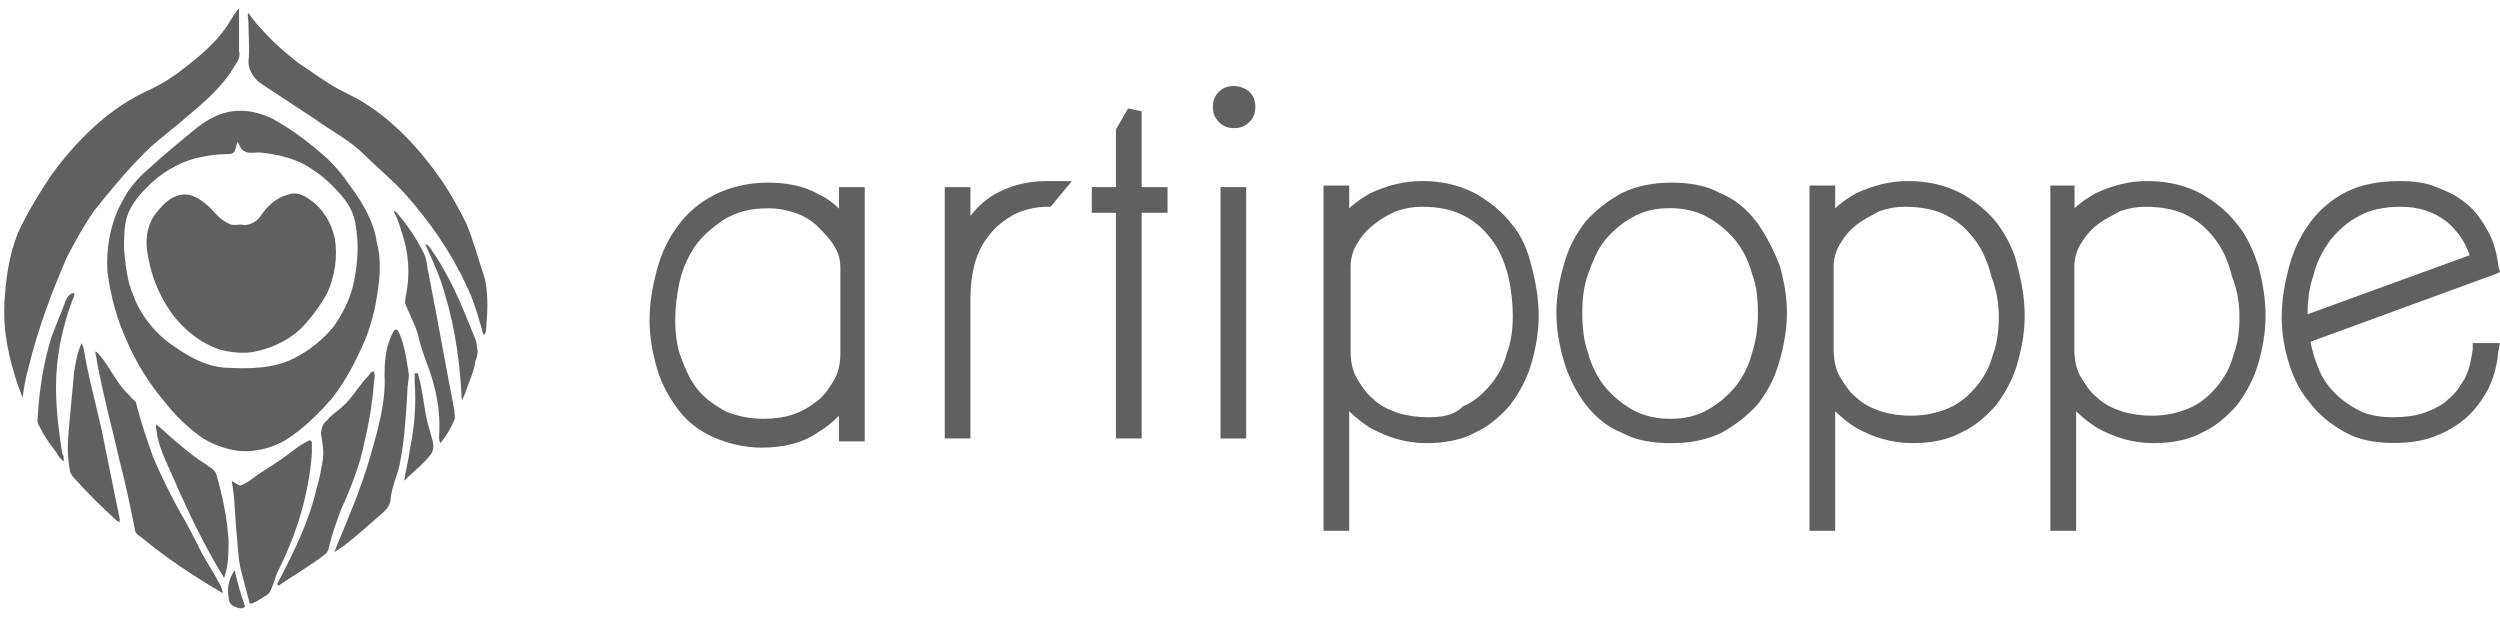 <svg width="150" height="37" viewBox="0 0 150 37" fill="none" xmlns="http://www.w3.org/2000/svg">
<path d="M73.136 5.501C72.867 5.77 72.773 6.05 72.773 6.412C72.773 6.774 72.867 7.043 73.136 7.324C73.404 7.592 73.685 7.686 74.047 7.686C74.409 7.686 74.678 7.592 74.958 7.324C75.227 7.055 75.32 6.774 75.32 6.412C75.32 6.05 75.227 5.781 74.958 5.501C74.409 5.045 73.591 5.045 73.136 5.501Z" fill="#606060"/>
<path d="M50.423 12.593C50.06 12.23 49.605 11.868 49.149 11.681C48.238 11.132 47.151 10.957 46.065 10.957C44.885 10.957 43.798 11.226 42.887 11.681C41.975 12.137 41.251 12.768 40.702 13.504C40.153 14.228 39.697 15.14 39.428 16.145C39.16 17.149 38.973 18.142 38.973 19.229C38.973 20.234 39.16 21.227 39.428 22.138C39.697 23.05 40.153 23.867 40.702 24.592C41.251 25.316 41.975 25.865 42.793 26.227C43.611 26.59 44.616 26.858 45.702 26.858C46.976 26.858 48.156 26.59 49.067 25.947C49.523 25.678 49.979 25.316 50.341 24.942V26.485H51.883V11.226H50.341V12.593H50.423ZM46.146 12.499C46.696 12.499 47.151 12.593 47.689 12.768C48.238 12.955 48.693 13.224 49.056 13.586C49.418 13.948 49.78 14.31 50.06 14.766C50.329 15.222 50.423 15.584 50.423 16.133V21.134C50.423 21.764 50.329 22.314 50.06 22.769C49.792 23.225 49.511 23.68 49.056 24.043C48.6 24.405 48.144 24.674 47.607 24.86C47.058 25.047 46.427 25.129 45.784 25.129C44.966 25.129 44.148 24.942 43.518 24.674C42.887 24.311 42.337 23.949 41.882 23.4C41.426 22.851 41.157 22.22 40.877 21.496C40.597 20.771 40.515 19.953 40.515 19.229C40.515 18.411 40.608 17.687 40.784 16.869C40.971 16.051 41.333 15.327 41.695 14.778C42.151 14.147 42.7 13.691 43.331 13.235C44.242 12.675 45.06 12.499 46.146 12.499Z" fill="#606060"/>
<path d="M68.499 6.681L67.681 6.505L66.957 7.767V11.226H65.508V12.768H66.957V26.309H68.499V12.768H70.053V11.226H68.499V6.681Z" fill="#606060"/>
<path d="M59.231 11.95C58.868 12.219 58.506 12.581 58.226 12.955V11.226H56.684V26.309H58.226V17.862C58.226 17.137 58.319 16.413 58.495 15.77C58.681 15.139 58.95 14.59 59.406 14.041C59.768 13.586 60.224 13.223 60.855 12.861C61.404 12.592 62.128 12.405 62.852 12.405H63.039L64.313 10.863H62.771C61.509 10.863 60.235 11.226 59.231 11.95Z" fill="#606060"/>
<path d="M74.773 11.226H73.231V26.309H74.773V11.226Z" fill="#606060"/>
<path d="M90.673 13.41C90.124 12.686 89.306 12.043 88.488 11.588C87.577 11.132 86.584 10.863 85.31 10.863C84.224 10.863 83.219 11.132 82.226 11.588C81.77 11.856 81.315 12.137 80.952 12.499V11.132H79.41V31.847H80.952V24.673C81.315 25.035 81.77 25.398 82.226 25.678C83.231 26.227 84.317 26.589 85.591 26.589C86.677 26.589 87.682 26.402 88.5 25.959C89.318 25.596 90.042 24.954 90.591 24.323C91.141 23.598 91.596 22.781 91.865 21.869C92.134 20.958 92.321 19.965 92.321 18.96C92.321 17.873 92.134 16.869 91.865 15.876C91.666 15.046 91.304 14.135 90.673 13.41ZM85.673 25.035C85.042 25.035 84.399 24.942 83.85 24.767C83.301 24.58 82.763 24.311 82.401 23.949C81.945 23.587 81.677 23.131 81.396 22.675C81.128 22.22 81.034 21.589 81.034 21.04V16.039C81.034 15.584 81.128 15.128 81.396 14.672C81.665 14.216 81.945 13.854 82.401 13.492C82.857 13.13 83.312 12.861 83.768 12.674C84.317 12.487 84.773 12.405 85.31 12.405C86.315 12.405 87.215 12.592 87.857 12.955C88.582 13.317 89.131 13.866 89.587 14.497C90.042 15.128 90.311 15.864 90.498 16.588C90.685 17.406 90.767 18.224 90.767 18.948C90.767 19.766 90.673 20.491 90.404 21.215C90.218 21.939 89.855 22.582 89.4 23.119C88.944 23.669 88.395 24.124 87.764 24.393C87.215 24.942 86.49 25.035 85.673 25.035Z" fill="#606060"/>
<path d="M148.364 20.491V20.946C148.271 21.577 148.177 22.126 147.908 22.675C147.64 23.131 147.359 23.587 146.904 23.949C146.541 24.311 145.992 24.58 145.455 24.767C144.906 24.954 144.275 25.035 143.632 25.035C142.908 25.035 142.183 24.942 141.634 24.673C141.085 24.405 140.548 24.042 140.092 23.587C139.636 23.131 139.274 22.582 139.087 22.044C138.9 21.589 138.725 21.04 138.632 20.502L149.813 16.413L150 16.32L149.906 15.957C149.813 15.233 149.637 14.509 149.275 13.866C148.913 13.223 148.551 12.686 148.002 12.23C147.453 11.775 146.915 11.506 146.179 11.226C145.548 10.957 144.812 10.863 143.994 10.863C142.814 10.863 141.728 11.05 140.816 11.494C139.905 11.95 139.181 12.581 138.632 13.317C138.082 14.041 137.627 14.953 137.358 15.957C137.089 16.962 136.902 17.955 136.902 19.042C136.902 20.047 137.089 21.04 137.358 21.858C137.627 22.769 138.082 23.587 138.632 24.218C139.181 24.942 139.905 25.491 140.723 25.947C141.541 26.402 142.546 26.578 143.632 26.578C144.45 26.578 145.268 26.484 145.992 26.216C146.717 25.947 147.359 25.585 147.897 25.129C148.446 24.673 148.901 24.042 149.264 23.4C149.626 22.675 149.813 21.951 149.895 21.133L149.988 20.584H148.352V20.491H148.364ZM148.177 15.315L138.456 18.855C138.456 18.037 138.55 17.219 138.818 16.495C139.005 15.677 139.368 15.046 139.823 14.403C140.279 13.854 140.828 13.317 141.552 12.955C142.183 12.592 143.095 12.405 144.006 12.405C145.093 12.405 146.004 12.674 146.822 13.317C147.453 13.866 147.908 14.497 148.177 15.315Z" fill="#606060"/>
<path d="M134.193 13.41C133.644 12.686 132.826 12.043 132.008 11.588C131.097 11.132 130.104 10.863 128.83 10.863C127.744 10.863 126.739 11.132 125.746 11.588C125.29 11.856 124.834 12.137 124.472 12.499V11.132H123.023V31.847H124.566V24.673C124.928 25.035 125.384 25.398 125.839 25.678C126.844 26.227 127.931 26.589 129.204 26.589C130.291 26.589 131.295 26.402 132.113 25.959C132.931 25.596 133.656 24.954 134.205 24.323C134.754 23.598 135.209 22.781 135.478 21.869C135.747 20.958 135.934 19.965 135.934 18.96C135.934 17.873 135.747 16.869 135.478 15.876C135.186 15.046 134.824 14.135 134.193 13.41ZM134.368 19.042C134.368 19.86 134.275 20.584 134.006 21.308C133.819 22.033 133.457 22.675 133.001 23.213C132.546 23.762 131.996 24.218 131.366 24.486C130.735 24.755 129.999 24.942 129.099 24.942C128.468 24.942 127.825 24.849 127.276 24.673C126.727 24.486 126.19 24.218 125.828 23.855C125.372 23.493 125.103 23.038 124.823 22.582C124.554 22.126 124.461 21.495 124.461 20.946V16.039C124.461 15.584 124.554 15.128 124.823 14.672C125.091 14.216 125.372 13.854 125.828 13.492C126.283 13.13 126.739 12.943 127.194 12.674C127.744 12.487 128.199 12.405 128.737 12.405C129.742 12.405 130.641 12.592 131.284 12.955C132.008 13.317 132.557 13.866 133.013 14.497C133.469 15.128 133.737 15.864 133.924 16.588C134.275 17.5 134.368 18.317 134.368 19.042Z" fill="#606060"/>
<path d="M119.833 13.41C119.284 12.686 118.466 12.043 117.648 11.588C116.737 11.132 115.744 10.863 114.471 10.863C113.384 10.863 112.379 11.132 111.386 11.588C110.93 11.856 110.475 12.137 110.113 12.499V11.132H108.57V31.847H110.113V24.673C110.475 25.035 110.93 25.398 111.386 25.678C112.391 26.227 113.477 26.589 114.751 26.589C115.838 26.589 116.842 26.402 117.66 25.959C118.478 25.596 119.202 24.954 119.752 24.323C120.301 23.598 120.756 22.781 121.025 21.869C121.294 20.958 121.481 19.965 121.481 18.96C121.481 17.873 121.294 16.869 121.025 15.876C120.838 15.046 120.382 14.135 119.833 13.41ZM119.927 19.042C119.927 19.86 119.833 20.584 119.565 21.308C119.378 22.033 119.015 22.675 118.56 23.213C118.104 23.762 117.555 24.218 116.924 24.486C116.293 24.755 115.557 24.942 114.657 24.942C114.027 24.942 113.384 24.849 112.835 24.673C112.286 24.486 111.748 24.218 111.386 23.855C110.93 23.493 110.662 23.038 110.381 22.582C110.113 22.126 110.019 21.495 110.019 20.946V16.039C110.019 15.584 110.113 15.128 110.381 14.672C110.65 14.216 110.93 13.854 111.386 13.492C111.842 13.13 112.297 12.943 112.753 12.674C113.302 12.487 113.758 12.405 114.295 12.405C115.3 12.405 116.2 12.592 116.842 12.955C117.567 13.317 118.116 13.866 118.571 14.497C119.027 15.128 119.296 15.864 119.483 16.588C119.833 17.5 119.927 18.317 119.927 19.042Z" fill="#606060"/>
<path d="M105.394 13.317C104.844 12.593 104.12 11.95 103.209 11.588C102.391 11.132 101.386 10.957 100.3 10.957C99.213 10.957 98.208 11.144 97.297 11.588C96.479 12.044 95.755 12.593 95.112 13.317C94.563 14.041 94.107 14.859 93.838 15.864C93.57 16.776 93.383 17.769 93.383 18.773C93.383 19.778 93.57 20.771 93.838 21.683C94.107 22.594 94.563 23.505 95.112 24.23C95.661 24.954 96.385 25.597 97.297 25.959C98.115 26.415 99.12 26.59 100.3 26.59C101.386 26.59 102.391 26.403 103.302 25.959C104.12 25.503 104.844 24.954 105.487 24.23C106.036 23.505 106.492 22.687 106.761 21.683C107.029 20.771 107.216 19.778 107.216 18.773C107.216 17.769 107.029 16.776 106.761 15.864C106.387 14.953 105.931 14.041 105.394 13.317ZM105.475 18.762C105.475 19.579 105.382 20.397 105.113 21.215C104.926 21.94 104.564 22.664 104.108 23.213C103.653 23.762 103.104 24.218 102.473 24.58C101.842 24.942 101.106 25.129 100.206 25.129C99.388 25.129 98.57 24.942 97.939 24.58C97.308 24.218 96.759 23.762 96.304 23.213C95.848 22.664 95.486 21.94 95.299 21.215C95.03 20.491 94.937 19.673 94.937 18.762C94.937 17.944 95.03 17.126 95.299 16.402C95.568 15.677 95.848 14.953 96.304 14.404C96.759 13.855 97.308 13.399 97.939 13.037C98.57 12.675 99.306 12.488 100.206 12.488C101.024 12.488 101.842 12.675 102.473 13.037C103.104 13.399 103.653 13.855 104.108 14.404C104.564 14.953 104.926 15.677 105.113 16.402C105.394 17.126 105.475 17.944 105.475 18.762Z" fill="#606060"/>
<path d="M5.627 12.674C6.632 11.401 7.625 10.221 8.712 9.134C9.436 8.41 10.348 7.767 11.165 7.043C12.252 6.131 13.35 5.22 14.075 3.958C14.262 3.69 14.437 3.409 14.343 3.047C14.343 2.229 14.343 1.318 14.343 0.5C14.156 0.687 14.075 0.862 13.888 1.131C13.163 2.404 12.065 3.316 10.885 4.215C10.172 4.776 9.355 5.232 8.537 5.594C6.352 6.681 4.541 8.503 3.08 10.501C2.356 11.588 1.632 12.768 1.083 13.96C0.533 15.326 0.358 16.682 0.265 18.142C0.171 19.871 0.533 21.507 1.083 23.143C1.176 23.412 1.269 23.599 1.351 23.867C1.445 23.236 1.538 22.687 1.713 22.045C2.263 19.778 3.08 17.593 3.98 15.502C4.447 14.59 4.997 13.586 5.627 12.674Z" fill="#606060"/>
<path d="M27.979 13.41C27.523 12.499 27.067 11.681 26.53 10.863C25.256 9.041 23.714 7.323 21.81 6.143C21.354 5.874 20.805 5.594 20.268 5.325C19.45 4.87 18.725 4.32 17.907 3.783C17.09 3.152 16.365 2.509 15.723 1.785C15.454 1.516 15.174 1.154 14.905 0.78C14.811 0.874 14.905 1.142 14.905 1.329C14.905 2.147 14.998 2.965 14.905 3.689C14.905 4.239 15.267 4.776 15.723 5.056C16.809 5.781 17.814 6.423 18.901 7.148C19.905 7.872 20.992 8.421 21.81 9.239C22.628 10.057 23.539 10.781 24.357 11.693C25.806 13.329 27.079 15.151 27.991 17.149C28.446 18.06 28.715 19.053 28.995 20.058H29.089C29.182 19.871 29.182 19.603 29.182 19.427C29.276 18.516 29.276 17.605 29.089 16.705C28.703 15.583 28.434 14.497 27.979 13.41Z" fill="#606060"/>
<path d="M12.345 12.231C11.89 11.868 11.434 11.6 10.896 11.681C10.266 11.775 9.81 12.231 9.448 12.686C8.899 13.317 8.723 14.135 8.817 14.953C9.004 16.495 9.635 18.037 10.639 19.217C11.27 19.942 12.088 20.584 13.093 20.947C13.724 21.134 14.46 21.215 15.091 21.134C16.177 20.947 17.182 20.503 18 19.767C18.631 19.136 19.18 18.399 19.636 17.582C20.091 16.577 20.267 15.397 20.091 14.31C19.905 13.399 19.367 12.488 18.549 11.95C18.187 11.681 17.731 11.495 17.276 11.681C16.551 11.868 16.002 12.406 15.64 12.955C15.453 13.224 15.091 13.504 14.635 13.504C14.367 13.411 14.004 13.598 13.724 13.411C13.081 13.13 12.801 12.593 12.345 12.231Z" fill="#606060"/>
<path d="M25.712 16.401C25.619 16.039 25.619 15.584 25.444 15.221C24.988 14.31 24.439 13.492 23.808 12.768C23.715 12.674 23.715 12.674 23.621 12.674C23.808 13.037 23.983 13.492 24.077 13.854C24.532 15.128 24.626 16.495 24.346 17.757C24.346 17.944 24.252 18.119 24.346 18.306C24.614 18.937 24.895 19.486 25.07 20.035C25.257 20.946 25.619 21.764 25.888 22.582C26.25 23.762 26.437 24.942 26.343 26.216C26.343 26.309 26.343 26.484 26.437 26.578C26.799 26.122 27.068 25.666 27.255 25.211C27.348 25.024 27.255 24.849 27.255 24.58C26.706 21.764 26.25 19.135 25.712 16.401Z" fill="#606060"/>
<path d="M25.792 14.859C25.699 14.766 25.699 14.672 25.523 14.672C25.979 15.677 26.435 16.67 26.703 17.675C27.334 19.766 27.615 21.94 27.708 24.031C27.802 23.844 27.895 23.669 27.977 23.4C28.164 22.851 28.433 22.313 28.526 21.671C28.62 21.402 28.713 21.122 28.62 20.853C28.62 20.584 28.526 20.304 28.433 20.129C27.708 18.318 26.972 16.495 25.792 14.859Z" fill="#606060"/>
<path d="M3.36 23.213C3.36 21.39 3.722 19.673 4.365 17.944C4.458 17.85 4.458 17.675 4.458 17.581C4.189 17.581 4.003 17.85 3.909 18.131C3.64 18.855 3.36 19.498 3.091 20.222C2.636 21.671 2.367 23.306 2.273 24.86C2.273 25.129 2.18 25.316 2.367 25.585C2.636 26.134 2.998 26.671 3.372 27.127C3.465 27.314 3.64 27.583 3.827 27.676C3.827 27.489 3.827 27.314 3.734 27.221C3.535 25.947 3.36 24.58 3.36 23.213Z" fill="#606060"/>
<path d="M24.534 22.489C24.44 21.858 24.346 21.215 24.171 20.584C24.078 20.316 23.984 19.953 23.809 19.767C23.716 19.767 23.622 19.86 23.622 19.86C23.166 20.678 23.073 21.589 23.073 22.501C23.166 24.23 22.617 25.959 22.162 27.583C21.613 29.406 20.888 31.123 20.164 32.852C20.164 32.946 20.07 33.039 20.07 33.121C20.257 33.028 20.433 32.852 20.619 32.759C21.437 32.128 22.255 31.392 23.073 30.667C23.26 30.48 23.435 30.212 23.435 29.943C23.529 29.125 23.797 28.669 23.984 27.852C24.253 26.485 24.346 25.211 24.44 23.494C24.44 23.131 24.534 22.769 24.534 22.489Z" fill="#606060"/>
<path d="M5.171 21.764C5.078 21.402 5.078 20.946 4.903 20.584C4.634 21.133 4.54 21.764 4.447 22.313C4.354 23.318 4.26 24.311 4.178 25.222C4.085 26.227 3.991 27.127 4.178 28.132C4.178 28.319 4.272 28.494 4.447 28.681C5.265 29.592 6.083 30.41 6.994 31.228C6.994 31.228 7.087 31.321 7.181 31.321C7.181 31.228 7.181 31.228 7.181 31.134C6.819 29.312 6.457 27.594 6.094 25.771C5.814 24.486 5.44 23.131 5.171 21.764Z" fill="#606060"/>
<path d="M12.172 33.308C11.716 32.397 11.261 31.485 10.723 30.585C10.174 29.581 9.637 28.494 9.181 27.407C8.819 26.403 8.457 25.316 8.176 24.23C8.176 24.043 7.907 23.961 7.814 23.774C6.996 23.05 6.634 22.045 5.91 21.227C5.816 21.133 5.723 21.04 5.723 21.133C5.723 21.32 5.816 21.496 5.816 21.683C6.178 23.68 6.727 25.678 7.183 27.676C7.545 29.043 7.814 30.399 8.094 31.765C8.094 31.953 8.281 32.128 8.457 32.221C9.999 33.495 11.635 34.581 13.364 35.586C13.364 35.399 13.27 35.224 13.177 35.037C12.896 34.488 12.534 33.939 12.172 33.308Z" fill="#606060"/>
<path d="M25.068 22.395C24.974 22.395 24.974 22.395 24.881 22.395C24.881 22.582 24.881 22.757 24.881 22.944C24.974 24.218 24.881 25.585 24.612 26.846C24.519 27.571 24.343 28.213 24.25 28.844C24.799 28.295 25.43 27.84 25.886 27.209C26.154 26.753 25.886 26.297 25.792 25.842C25.43 24.767 25.43 23.587 25.068 22.395Z" fill="#606060"/>
<path d="M21.89 26.402C22.159 25.316 22.346 24.136 22.44 22.944C22.44 22.757 22.533 22.582 22.44 22.313C22.253 22.22 22.171 22.5 22.077 22.582C21.528 23.131 21.166 23.855 20.535 24.405C20.266 24.673 19.904 24.86 19.624 25.223C19.355 25.409 19.262 25.772 19.262 26.04C19.355 26.59 19.449 27.127 19.355 27.676C19.262 28.225 19.168 28.763 18.993 29.312C18.537 31.31 17.626 33.132 16.633 35.037C16.633 35.13 16.726 35.13 16.726 35.13C17.638 34.499 18.631 33.95 19.542 33.226C19.636 33.132 19.729 32.957 19.729 32.864C19.916 32.046 20.185 31.321 20.453 30.597C21.073 29.218 21.622 27.851 21.89 26.402Z" fill="#606060"/>
<path d="M12.989 28.494C12.896 28.132 12.533 28.038 12.358 27.863C11.353 27.232 10.454 26.414 9.542 25.596C9.449 25.596 9.449 25.409 9.355 25.503C9.355 25.771 9.449 26.052 9.449 26.227C9.636 27.045 9.998 27.769 10.36 28.587C11.272 30.679 12.265 32.77 13.445 34.674C13.713 33.95 13.713 33.132 13.713 32.408C13.62 31.029 13.351 29.756 12.989 28.494Z" fill="#606060"/>
<path d="M18.712 27.22C18.35 27.22 17.988 27.22 17.625 27.22C17.988 27.22 18.35 27.22 18.712 27.22C18.712 26.951 18.712 26.765 18.712 26.496C18.712 26.496 18.619 26.496 18.619 26.402C18.163 26.589 17.801 26.858 17.345 27.22C16.621 27.769 15.803 28.225 15.079 28.762C14.892 28.949 14.623 29.031 14.448 29.125C14.261 29.125 14.085 28.938 13.898 28.856C14.085 29.767 14.085 30.76 14.167 31.672C14.261 32.489 14.261 33.307 14.436 34.125C14.623 34.85 14.798 35.492 14.985 36.217C15.254 36.217 15.441 36.03 15.616 35.948C15.885 35.761 16.165 35.679 16.247 35.399C16.434 35.036 16.516 34.581 16.703 34.219C17.801 32.034 18.525 29.674 18.712 27.22Z" fill="#606060"/>
<path d="M13.714 35.843C13.714 36.03 13.807 36.298 14.076 36.392C14.263 36.485 14.531 36.579 14.707 36.392C14.438 35.667 14.251 34.943 14.076 34.207C13.714 34.756 13.62 35.305 13.714 35.843Z" fill="#606060"/>
<path d="M11.903 7.592C10.899 8.41 9.905 9.228 8.901 10.139C8.27 10.688 7.721 11.319 7.358 12.043C6.634 13.317 6.354 14.859 6.447 16.308C6.634 17.757 6.996 19.124 7.627 20.491C8.176 21.764 8.901 22.944 9.812 24.031C10.443 24.849 11.261 25.666 12.172 26.297C13.083 26.846 14.263 27.209 15.35 27.022C16.074 26.928 16.799 26.66 17.441 26.204C18.353 25.573 19.171 24.755 19.895 23.937C20.526 23.119 21.075 22.208 21.531 21.215C22.08 20.128 22.442 18.948 22.617 17.757C22.804 16.67 22.886 15.572 22.617 14.579C22.43 13.305 21.799 12.219 20.982 11.12C20.619 10.571 20.164 10.034 19.708 9.578C18.703 8.667 17.523 7.755 16.343 7.125C15.619 6.762 14.801 6.575 13.983 6.669C13.165 6.774 12.534 7.136 11.903 7.592ZM14.263 8.503C14.357 8.69 14.45 8.959 14.626 9.052C14.894 9.239 15.257 9.146 15.537 9.146C16.623 9.239 17.804 9.508 18.715 10.151C19.439 10.606 19.988 11.155 20.538 11.786C20.993 12.335 21.262 12.873 21.355 13.609C21.542 14.695 21.449 15.794 21.262 16.787C21.075 17.792 20.631 18.691 20.082 19.509C19.451 20.327 18.54 21.051 17.628 21.507C16.355 22.138 14.906 22.138 13.446 22.056C12.359 21.963 11.354 21.425 10.443 20.783C9.356 20.058 8.445 18.96 7.989 17.698C7.627 16.88 7.534 15.876 7.44 14.976C7.44 14.252 7.44 13.609 7.627 12.978C7.814 12.429 8.176 11.892 8.632 11.436C9.543 10.431 10.723 9.707 11.997 9.438C12.453 9.344 13.002 9.251 13.539 9.251C13.726 9.251 13.995 9.251 14.088 9.064C14.17 8.865 14.17 8.678 14.263 8.503Z" fill="#606060"/>
</svg>
